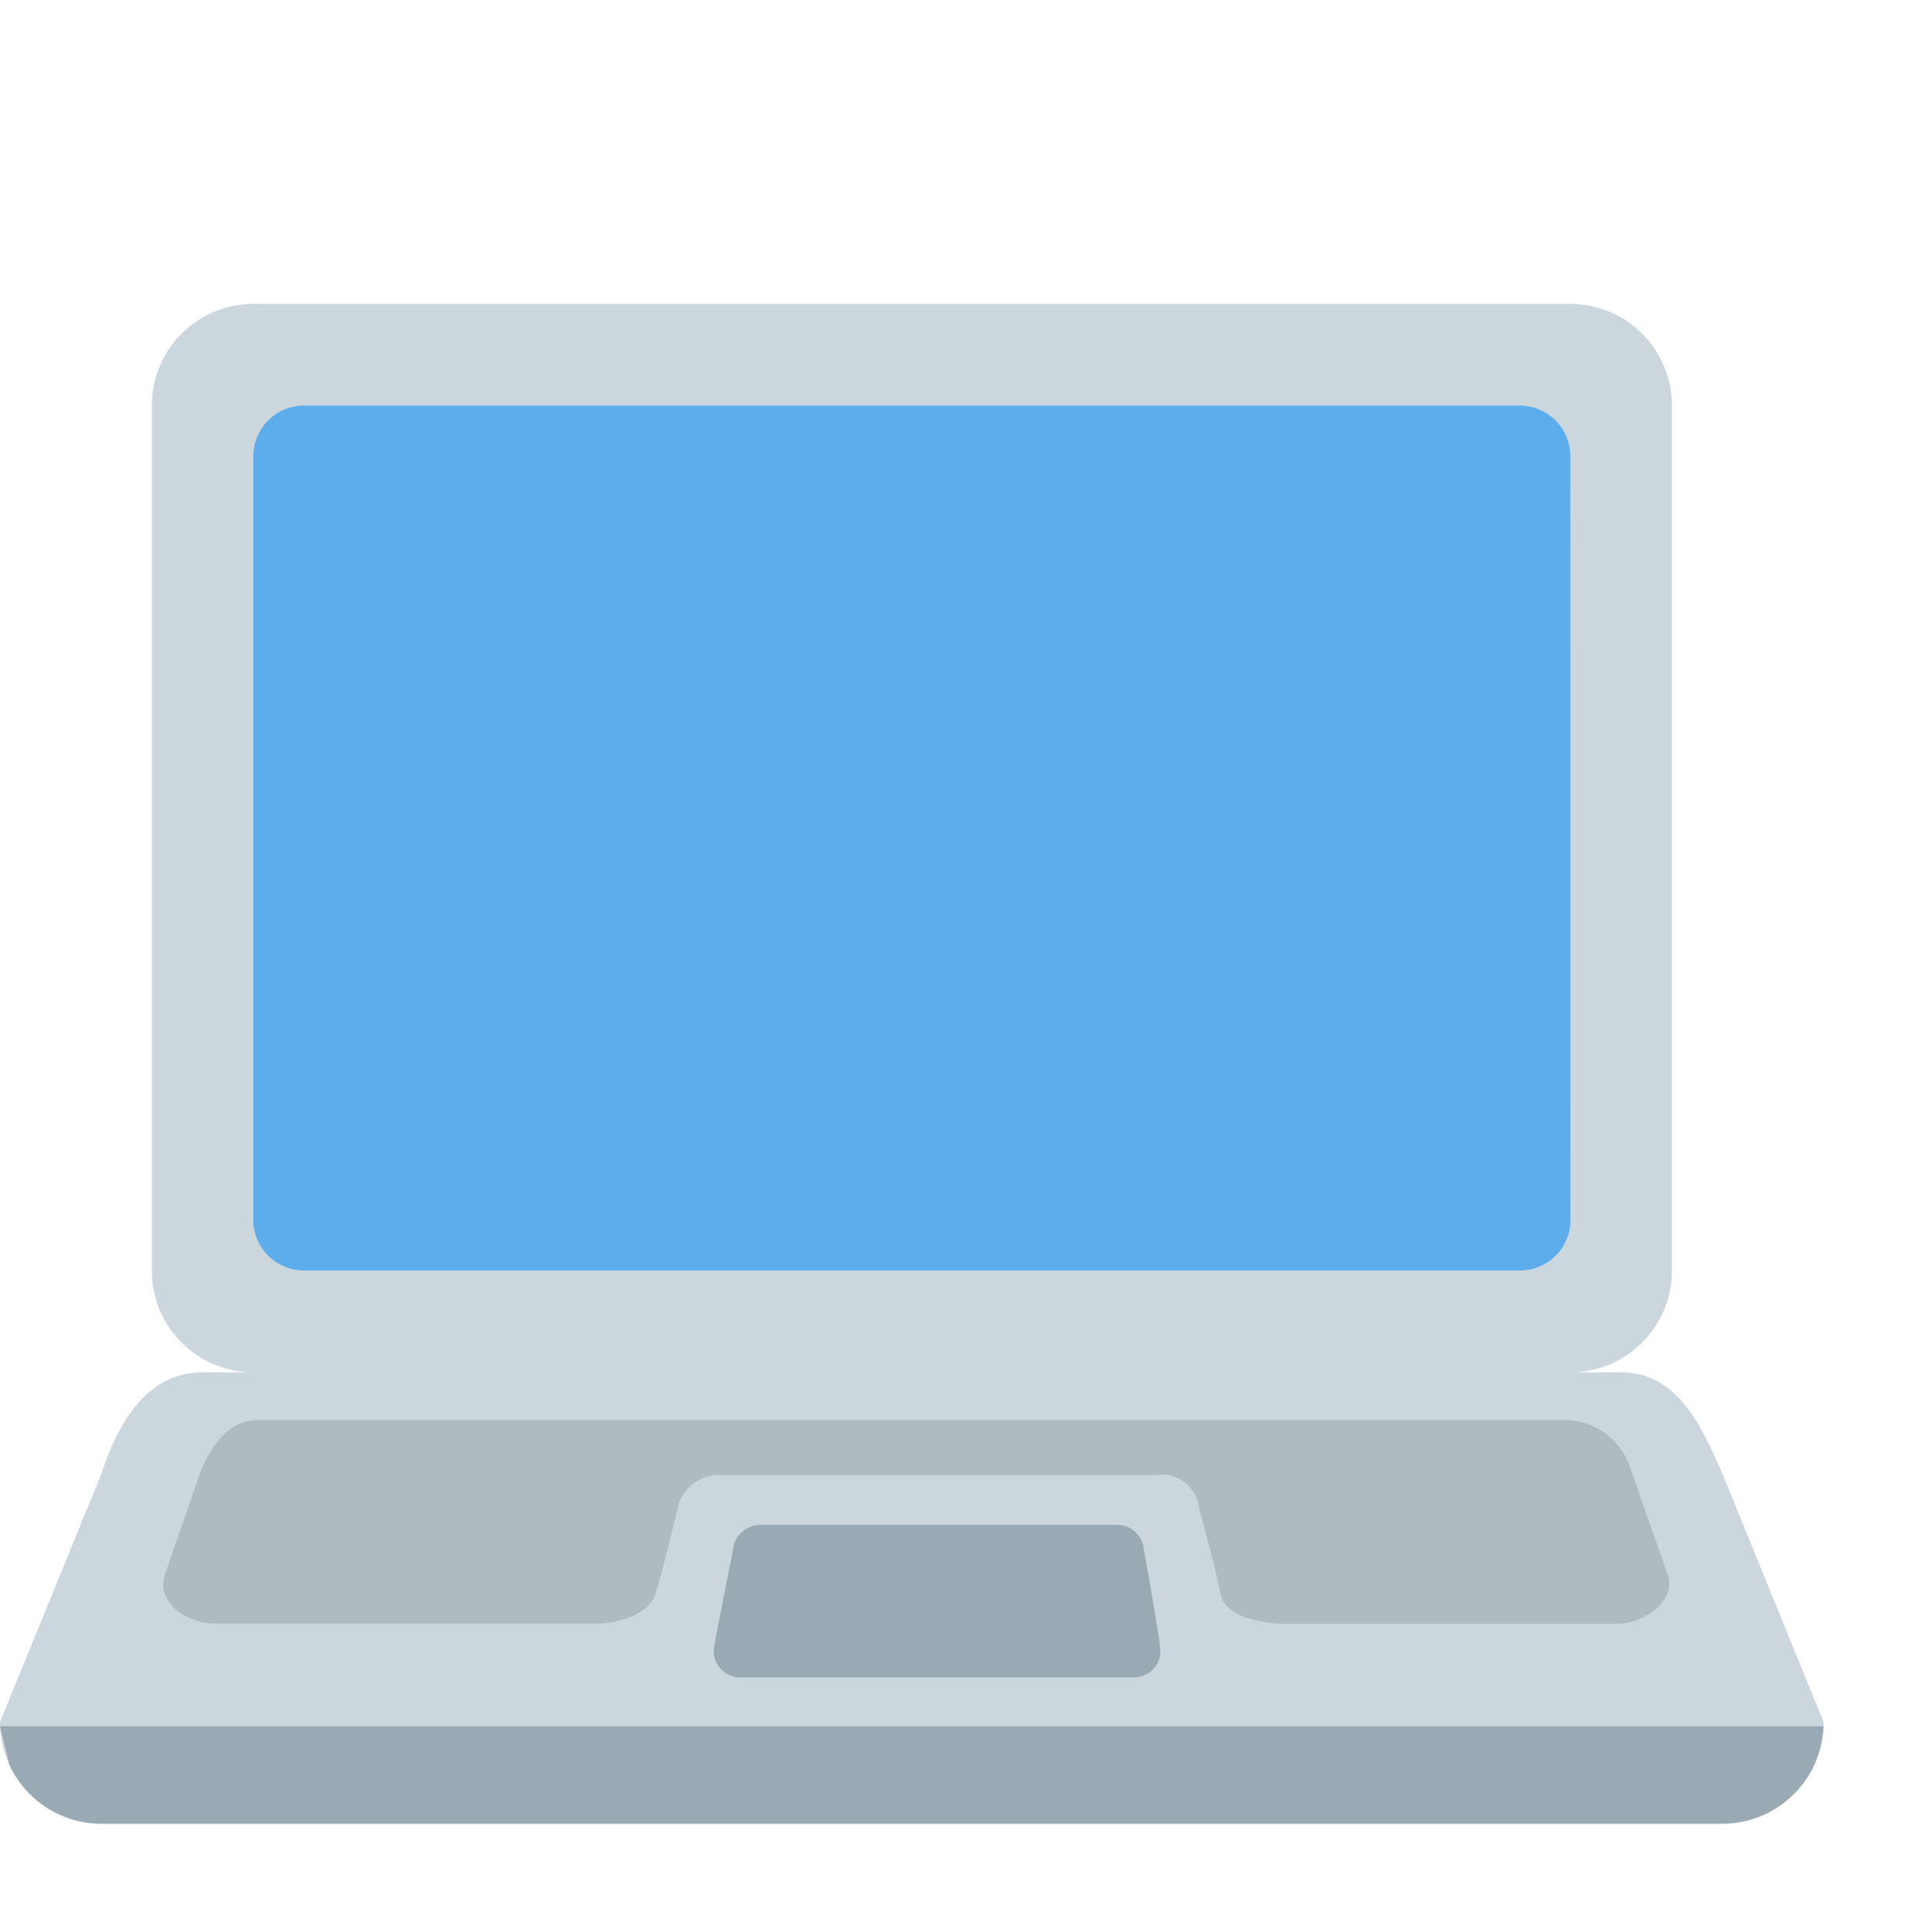 <svg xmlns="http://www.w3.org/2000/svg" xmlns:xlink="http://www.w3.org/1999/xlink" width="25.906" height="26" viewBox="0 0 25.906 26">
  <defs>
    <clipPath id="clip-path">
      <rect id="Rechteck_324" data-name="Rechteck 324" width="24.541" height="24.543" fill="none"/>
    </clipPath>
    <clipPath id="clip-path-2">
      <path id="Pfad_24172" data-name="Pfad 24172" d="M2.728,23.526c-.756,0-1.138.684-1.365,1.369L0,28.231A1.365,1.365,0,0,0,1.363,29.6H23.181a1.363,1.363,0,0,0,1.36-1.371L23.181,24.9c-.285-.657-.612-1.369-1.365-1.369Z" transform="translate(0 -23.526)" fill="none"/>
    </clipPath>
    <clipPath id="clip-path-3">
      <rect id="Rechteck_325" data-name="Rechteck 325" width="25.906" height="26" fill="none"/>
    </clipPath>
  </defs>
  <g id="Gruppe_286" data-name="Gruppe 286" transform="translate(0 0)">
    <g id="Gruppe_281" data-name="Gruppe 281" transform="translate(0 0)">
      <g id="Gruppe_280" data-name="Gruppe 280" clip-path="url(#clip-path)">
        <path id="Pfad_24170" data-name="Pfad 24170" d="M24.541,24.293a1.364,1.364,0,0,1-1.36,1.371H1.363A1.367,1.367,0,0,1,0,24.293l1.363-3.337c.227-.687.612-1.368,1.365-1.368H21.816c.754,0,1.08.712,1.365,1.368ZM22.5,18.217a1.368,1.368,0,0,1-1.363,1.371H3.409a1.369,1.369,0,0,1-1.365-1.371V6.578A1.367,1.367,0,0,1,3.409,5.21H21.135A1.367,1.367,0,0,1,22.5,6.578Z" transform="translate(0 -1.12)" fill="#ccd6dd"/>
      </g>
    </g>
    <g id="Gruppe_283" data-name="Gruppe 283" transform="translate(0 18.467)">
      <g id="Gruppe_282" data-name="Gruppe 282" clip-path="url(#clip-path-2)">
        <path id="Pfad_24171" data-name="Pfad 24171" d="M25.906,29.594H0l.678,2.769H25.906Z" transform="translate(0 -24.831)" fill="#9aaab4"/>
      </g>
    </g>
    <g id="Gruppe_285" data-name="Gruppe 285" transform="translate(0 0)">
      <g id="Gruppe_284" data-name="Gruppe 284" clip-path="url(#clip-path-3)">
        <path id="Pfad_24173" data-name="Pfad 24173" d="M22.069,17.908a.681.681,0,0,1-.681.684H5.024a.681.681,0,0,1-.681-.684V7.637a.683.683,0,0,1,.681-.684H21.387a.683.683,0,0,1,.681.684Z" transform="translate(-0.934 -1.495)" fill="#5dadec"/>
        <path id="Pfad_24174" data-name="Pfad 24174" d="M23.036,26.4l-.518-1.481a.936.936,0,0,0-.809-.574H4.086c-.376,0-.617.28-.789.706L2.829,26.4c-.15.407.3.684.681.684H8.675s.642-.03.753-.415c.13-.44.283-1.108.316-1.221a.58.58,0,0,1,.584-.365h5.849a.5.5,0,0,1,.551.388c.027.141.213.778.3,1.215.075.388.831.4.831.4h4.495c.379,0,.833-.321.684-.684" transform="translate(-0.602 -5.234)" fill="#aebbc1"/>
        <path id="Pfad_24175" data-name="Pfad 24175" d="M17.886,28.193H12.58a.355.355,0,0,1-.327-.457c.035-.225.243-1.224.257-1.338a.383.383,0,0,1,.357-.257h4.785a.358.358,0,0,1,.374.335c.042.221.2,1.119.219,1.323a.349.349,0,0,1-.36.393" transform="translate(-2.633 -5.621)" fill="#9aaab4"/>
      </g>
    </g>
  </g>
</svg>
